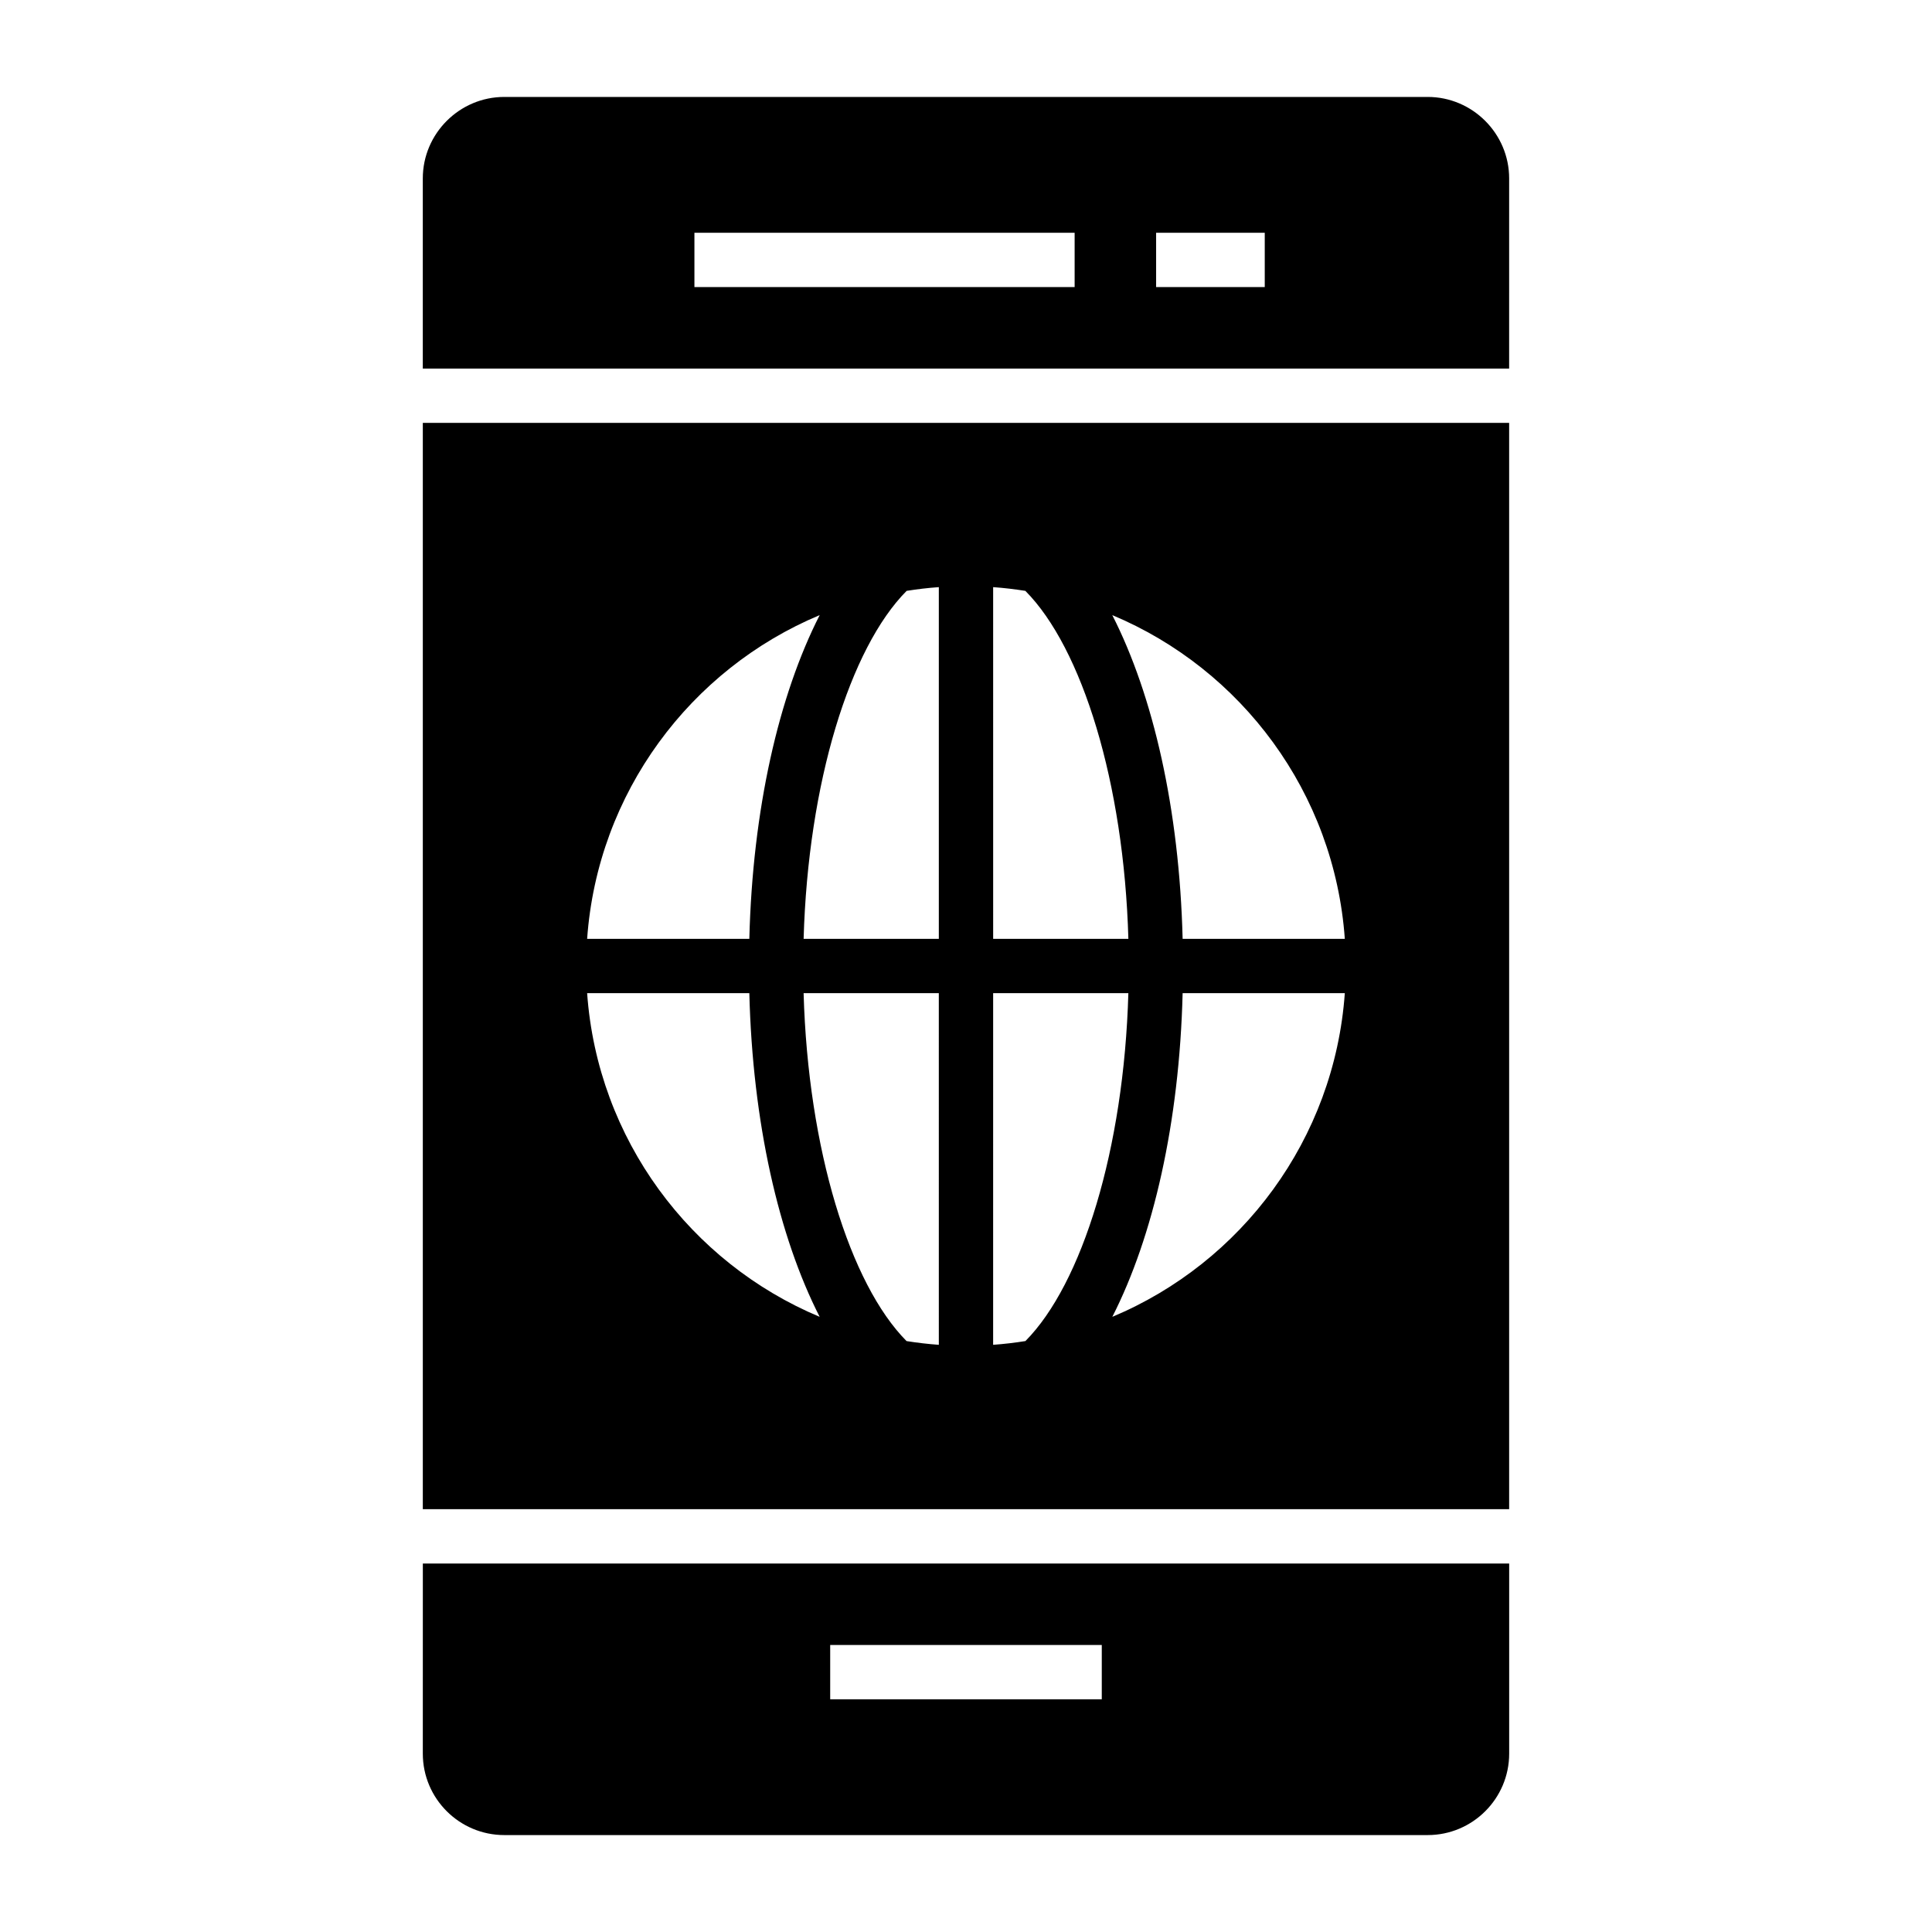 <?xml version="1.0" encoding="UTF-8"?>
<!-- Uploaded to: ICON Repo, www.svgrepo.com, Generator: ICON Repo Mixer Tools -->
<svg fill="#000000" width="800px" height="800px" version="1.1" viewBox="144 144 512 512" xmlns="http://www.w3.org/2000/svg">
 <g>
  <path d="m256.05 543.95h287.89v-287.89h-287.89zm43.547-136.75h42.984c0.863 34.352 7.809 64.539 18.637 85.773-34.25-14.336-58.863-47.07-61.621-85.773zm93.203 93.191c-2.891-0.207-5.734-0.547-8.555-0.992-15.012-15.125-26.109-50.848-27.281-92.199h35.832zm45.977-7.418c10.824-21.238 17.77-51.422 18.633-85.773h42.98c-2.758 38.699-27.367 71.438-61.613 85.773zm61.613-100.17h-42.98c-0.863-34.359-7.812-64.555-18.645-85.793 34.258 14.34 58.875 47.082 61.625 85.793zm-93.195-93.207c2.883 0.207 5.723 0.547 8.535 0.988 15.023 15.113 26.129 50.852 27.301 92.219h-35.832zm0 107.6h35.832c-1.172 41.348-12.27 77.074-27.281 92.199-2.82 0.445-5.664 0.789-8.555 0.992zm-14.395-107.6v93.207h-35.832c1.172-41.367 12.277-77.105 27.301-92.219 2.809-0.445 5.648-0.785 8.531-0.988zm-31.574 7.414c-10.832 21.238-17.781 51.434-18.645 85.793h-42.984c2.754-38.715 27.371-71.457 61.629-85.793z"/>
  <path d="m522.35 169.69h-244.71c-11.875 0-21.594 9.715-21.594 21.594v50.391h287.89l0.004-50.395c0-11.875-9.719-21.59-21.594-21.59zm-93.562 50.387h-100.76v-14.395h100.76zm50.383 0h-28.789v-14.395h28.789z"/>
  <path d="m256.05 608.72c0 11.949 9.715 21.594 21.594 21.594h244.71c11.875 0 21.594-9.645 21.594-21.594v-50.371h-287.89zm107.96-28.781h71.973v14.395h-71.973z"/>
 </g>
</svg>